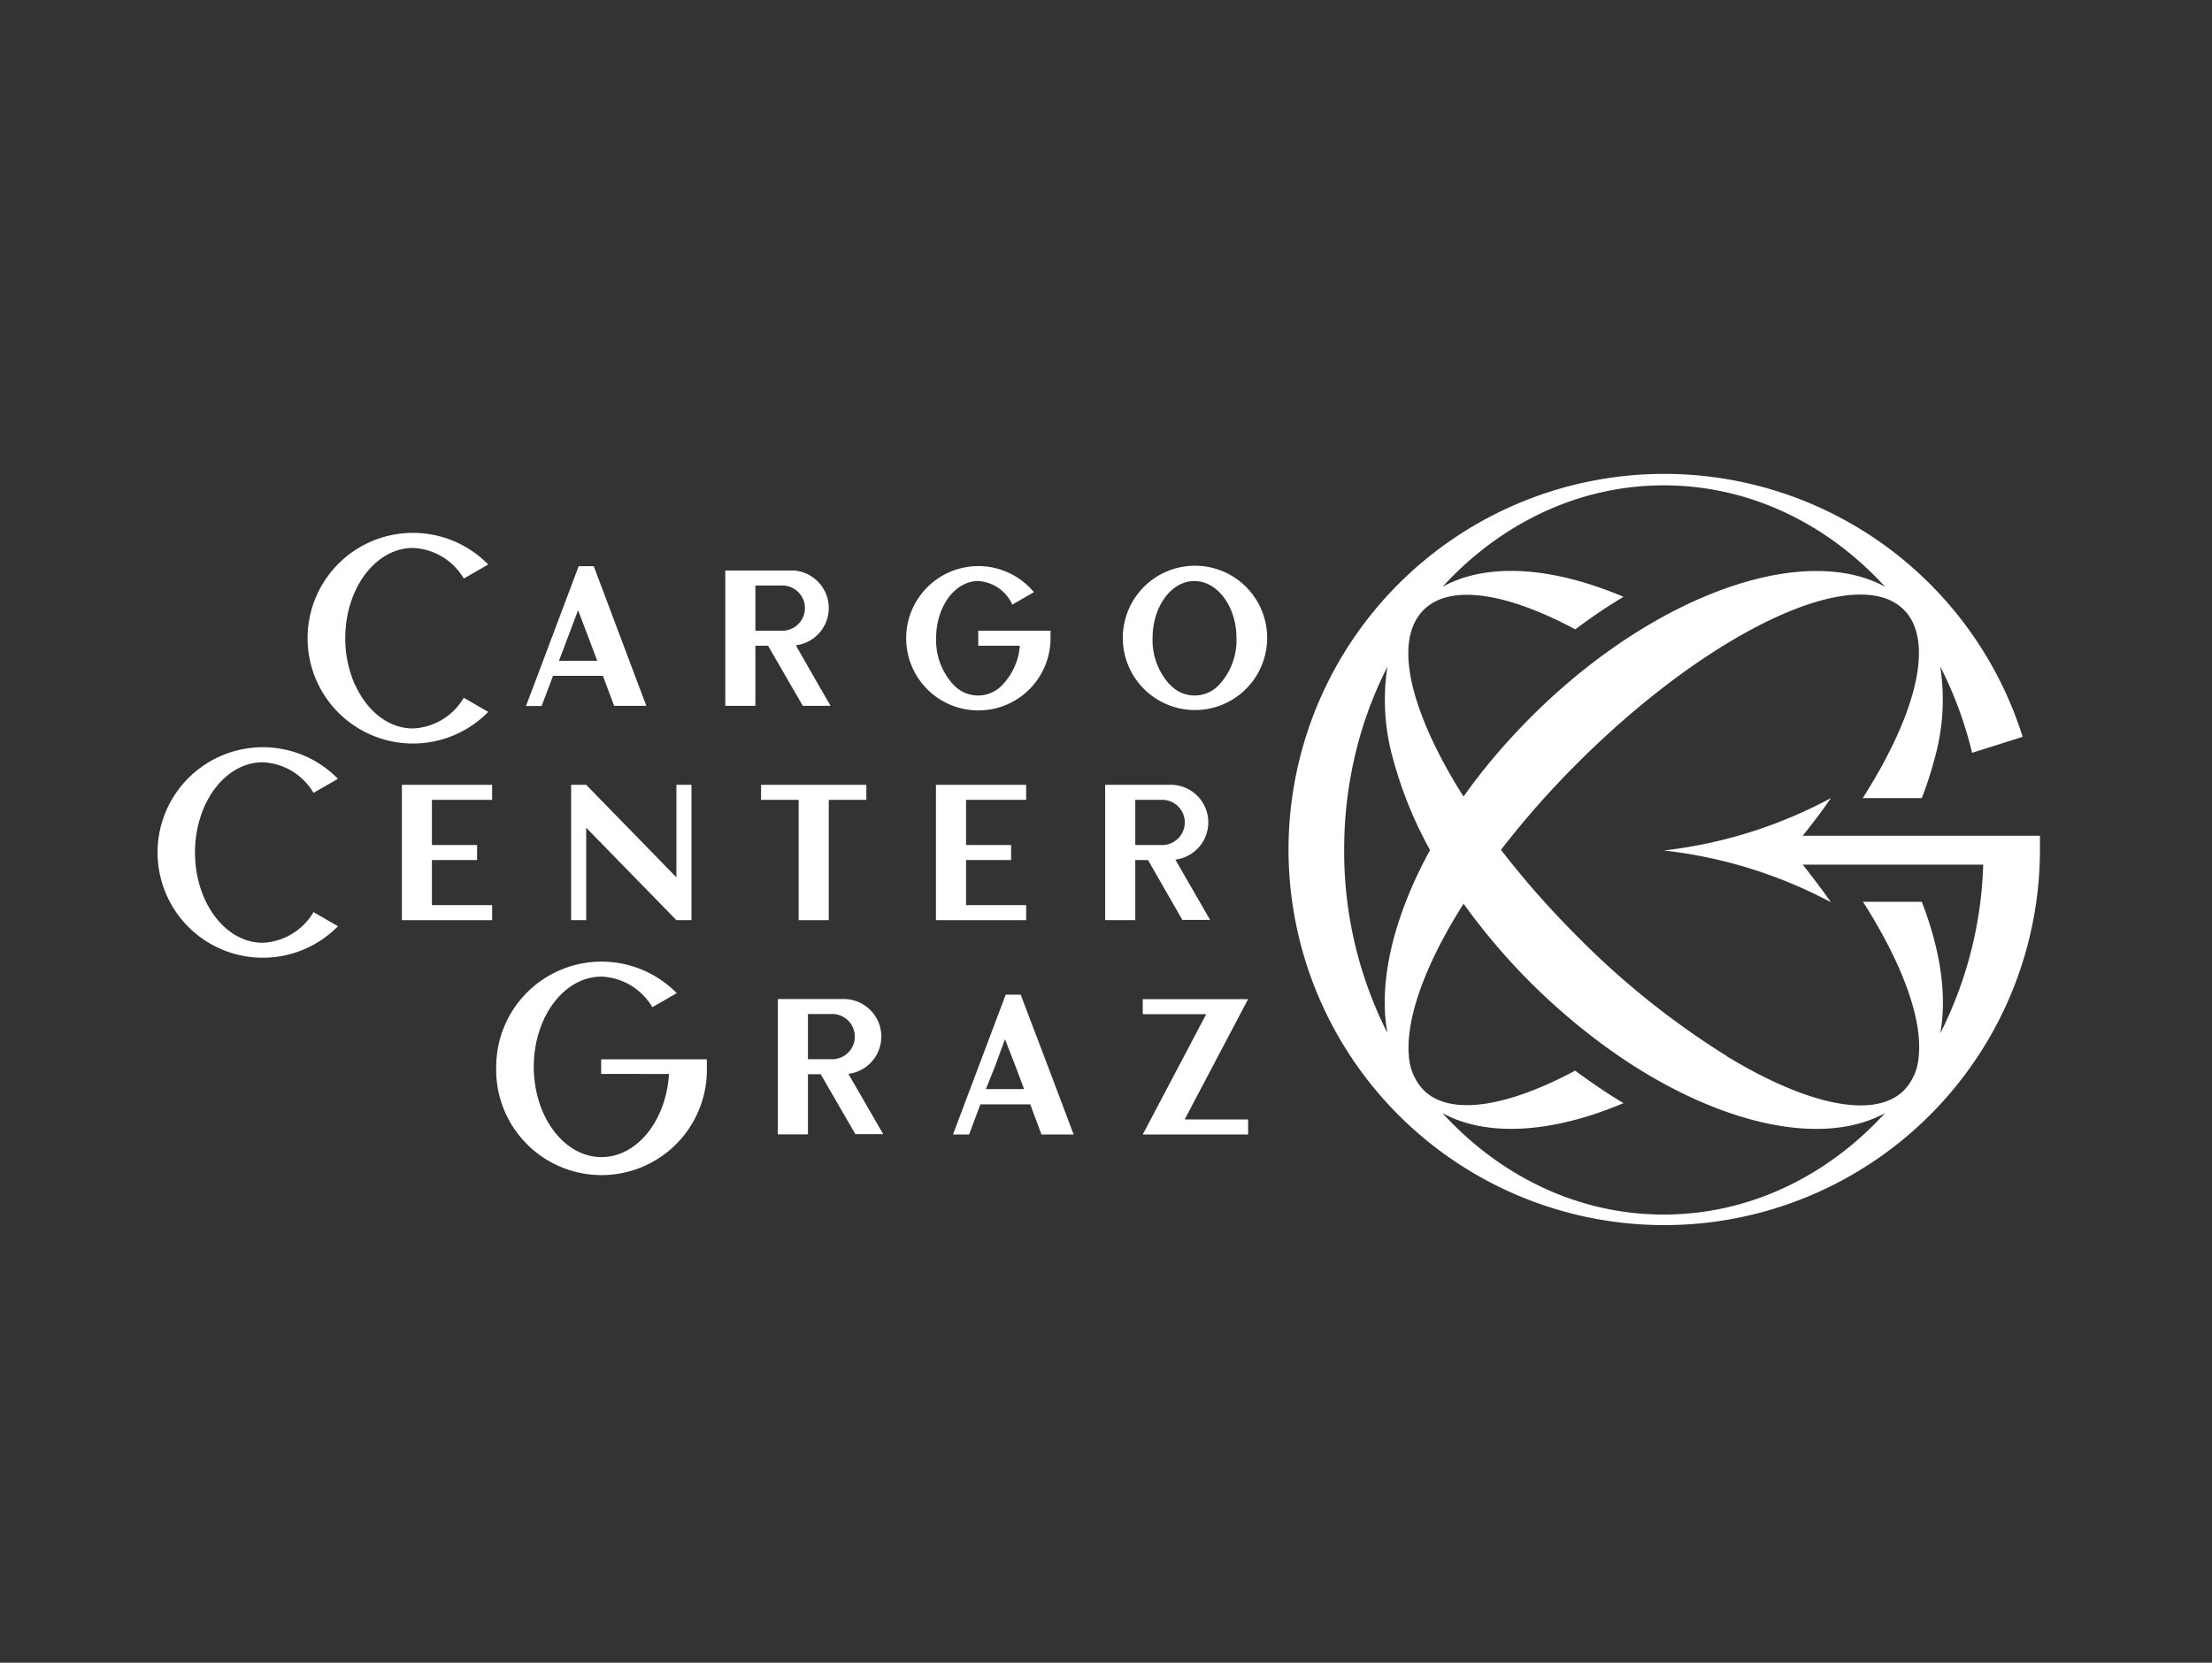 <?xml version="1.0" encoding="UTF-8"?> <svg xmlns="http://www.w3.org/2000/svg" id="Logos" viewBox="0 0 266 200"><rect x="0" y="0" width="266" height="200" fill="#333333" stroke="none"/><defs><style>.cls-1{fill:#fff;}</style></defs><path class="cls-1" d="M162.84,91.32a49.54,49.54,0,0,0-1.2,10.93,48.4,48.4,0,0,0,5.2,22c-1.13-6.13.74-14,5.13-22a48.41,48.41,0,0,1-4.44-10.93,26.08,26.08,0,0,1-.69-11.12,47.14,47.14,0,0,0-4,11.12m10.54,0c.77,1.46,1.65,3,2.62,4.49q1.6-2.27,3.46-4.49,2.16-2.58,4.63-5.06c14.71-14.71,32.74-21.07,42.6-15.68-6.91-7.56-16.28-12.2-26.61-12.2s-19.7,4.65-26.61,12.2c5.43-3,13.32-2.37,21.77,1.21-2,1.17-3.88,2.48-5.81,3.91-8.19-4.38-15.05-5.53-18.24-2.33s-2.07,9.88,2.19,17.95m34.29,35.74c9.53,5.79,17.72,7.66,21.3,4.08a6.55,6.55,0,0,0,1.76-4.08c.47-4.53-2-11.22-6.7-18.59h7.07c2.25,5.81,3.06,11.3,2.22,15.83A48.19,48.19,0,0,0,238.49,104H216.78q1.83,2.3,3.39,4.52a56,56,0,0,0-20.09-6.22A55.79,55.79,0,0,0,220.17,96c-1,1.48-2.17,3-3.39,4.53h28.53v1.69a45.18,45.18,0,1,1-2.08-13.59l-6.08,1.92a46.94,46.94,0,0,0-3.83-10.38,26.08,26.08,0,0,1-.69,11.12A42.89,42.89,0,0,1,231.1,96H224q1.54-2.41,2.75-4.71c4.26-8.07,5.34-14.8,2.19-17.95-5.68-5.68-22.93,2.35-38.74,17.95l-.54.54a106.92,106.92,0,0,0-9.16,10.39,107,107,0,0,0,9.16,10.4,98.21,98.21,0,0,0,18,14.41m-38.24,0a6.55,6.55,0,0,0,1.76,4.08c3.19,3.19,10.05,2.05,18.24-2.33,1.93,1.43,3.85,2.74,5.81,3.91-8.45,3.57-16.34,4.16-21.77,1.2,6.91,7.56,16.28,12.2,26.61,12.2s19.7-4.64,26.61-12.2c-7.59,4.15-20,1.34-32-6.86A76.26,76.26,0,0,1,176,108.7c-4.62,7.28-7,13.87-6.57,18.36"></path><path class="cls-1" d="M72.29,128.22v-.8H85v.9a12.67,12.67,0,1,1-25.33,0v-.1a12.67,12.67,0,0,1,21.71-8.76l-2.93,1.69a7.47,7.47,0,0,0-6.12-3.68c-4.47,0-8.1,4.8-8.14,10.75v.1c0,6,3.65,10.86,8.14,10.86,4.27,0,7.77-4.38,8.12-10H72.29Z"></path><path class="cls-1" d="M126,128.22l3.11,8.24h-3.87l-1.35-3.62h-6l-1.35,3.62h-1.94l6.34-16.82h1.8Zm-6.33,0L118.56,131h4.59l-1.06-2.82L120.85,125Z"></path><polygon class="cls-1" points="142.46 134.65 150.09 134.65 150.09 136.46 137.42 136.46 145.05 121.99 137.42 121.99 137.42 120.18 150.09 120.18 142.46 134.65"></polygon><path class="cls-1" d="M100.24,127.4a2.72,2.72,0,0,0,0-5.43H97.16v5.43Zm-1.55,1.81H97.16v7.24H93.54V120.17h8.14a4.52,4.52,0,0,1,.34,9l4.19,7.25h-3.35Z"></path><polygon class="cls-1" points="81.34 110.68 70.49 99.56 70.49 110.68 68.68 110.68 68.68 94.4 70.49 94.4 81.34 105.53 81.34 94.4 83.15 94.4 83.15 110.68 81.34 110.68"></polygon><polygon class="cls-1" points="48.33 94.4 59.18 94.4 59.18 96.21 51.94 96.21 51.94 101.64 57.37 101.64 57.37 103.45 51.94 103.45 51.94 108.87 59.18 108.87 59.18 110.68 48.33 110.68 48.33 94.4"></polygon><polygon class="cls-1" points="91.52 94.4 104.18 94.4 104.18 96.21 99.66 96.21 99.66 110.68 96.04 110.68 96.04 96.21 91.52 96.21 91.52 94.4"></polygon><polygon class="cls-1" points="112.55 94.4 123.4 94.4 123.4 96.21 116.17 96.21 116.17 101.64 121.59 101.64 121.59 103.45 116.17 103.45 116.17 108.87 123.4 108.87 123.4 110.68 112.55 110.68 112.55 94.4"></polygon><path class="cls-1" d="M139.59,101.64a2.72,2.72,0,1,0,0-5.43h-3.07v5.43Zm-1.54,1.81h-1.53v7.23H132.9V94.4H141a4.52,4.52,0,0,1,.34,9l4.18,7.25h-3.34Z"></path><path class="cls-1" d="M42.66,82.27c1.42,3.2,4,5.35,7,5.35a7.45,7.45,0,0,0,6.11-3.69l2.94,1.7a12.67,12.67,0,1,1,0-17.73l-2.94,1.69a7.44,7.44,0,0,0-6.11-3.68c-4.49,0-8.14,4.86-8.14,10.85a13.72,13.72,0,0,0,1.12,5.51"></path><path class="cls-1" d="M114.58,82.27a4,4,0,0,0,6.06,0,7.62,7.62,0,0,0,2-4.6h-5V75.86h8.69v.9a8.68,8.68,0,1,1-2-5.53l-2.6,1.5a4.79,4.79,0,0,0-4.1-2.84c-2.8,0-5.06,3.08-5.06,6.87a7.9,7.9,0,0,0,2,5.51"></path><path class="cls-1" d="M93.91,75.86a2.72,2.72,0,1,0,0-5.43H90.84v5.43Zm4.45,6.41,1.52,2.63H96.54l-4.18-7.23H90.84V84.9H87.22V68.62h8.14a4.52,4.52,0,0,1,.34,9Z"></path><path class="cls-1" d="M76.73,82.27l1,2.63H73.85L72.5,81.29h-6l-.37,1-1,2.63H63.25l1-2.63,5.34-14.19h1.81Zm-4.91-2.79-2.3-6.08-2.3,6.08Z"></path><path class="cls-1" d="M150.38,82.27a8.68,8.68,0,1,1,2-5.51,8.68,8.68,0,0,1-2,5.51m-9.75,0a4,4,0,0,0,6.06,0,7.86,7.86,0,0,0,2-5.51c0-3.79-2.27-6.87-5.07-6.87S138.6,73,138.6,76.76a7.9,7.9,0,0,0,2,5.51"></path><path class="cls-1" d="M30.48,89.93a10.42,10.42,0,0,1,1.11-.05c.38,0,.76,0,1.13.05a12.61,12.61,0,0,1,7.92,3.75L37.7,95.37a7.45,7.45,0,0,0-6.11-3.68c-4.5,0-8.14,4.86-8.14,10.85s3.64,10.86,8.14,10.86a7.46,7.46,0,0,0,6.11-3.69l2.94,1.7A12.66,12.66,0,1,1,30.48,89.93"></path></svg> 